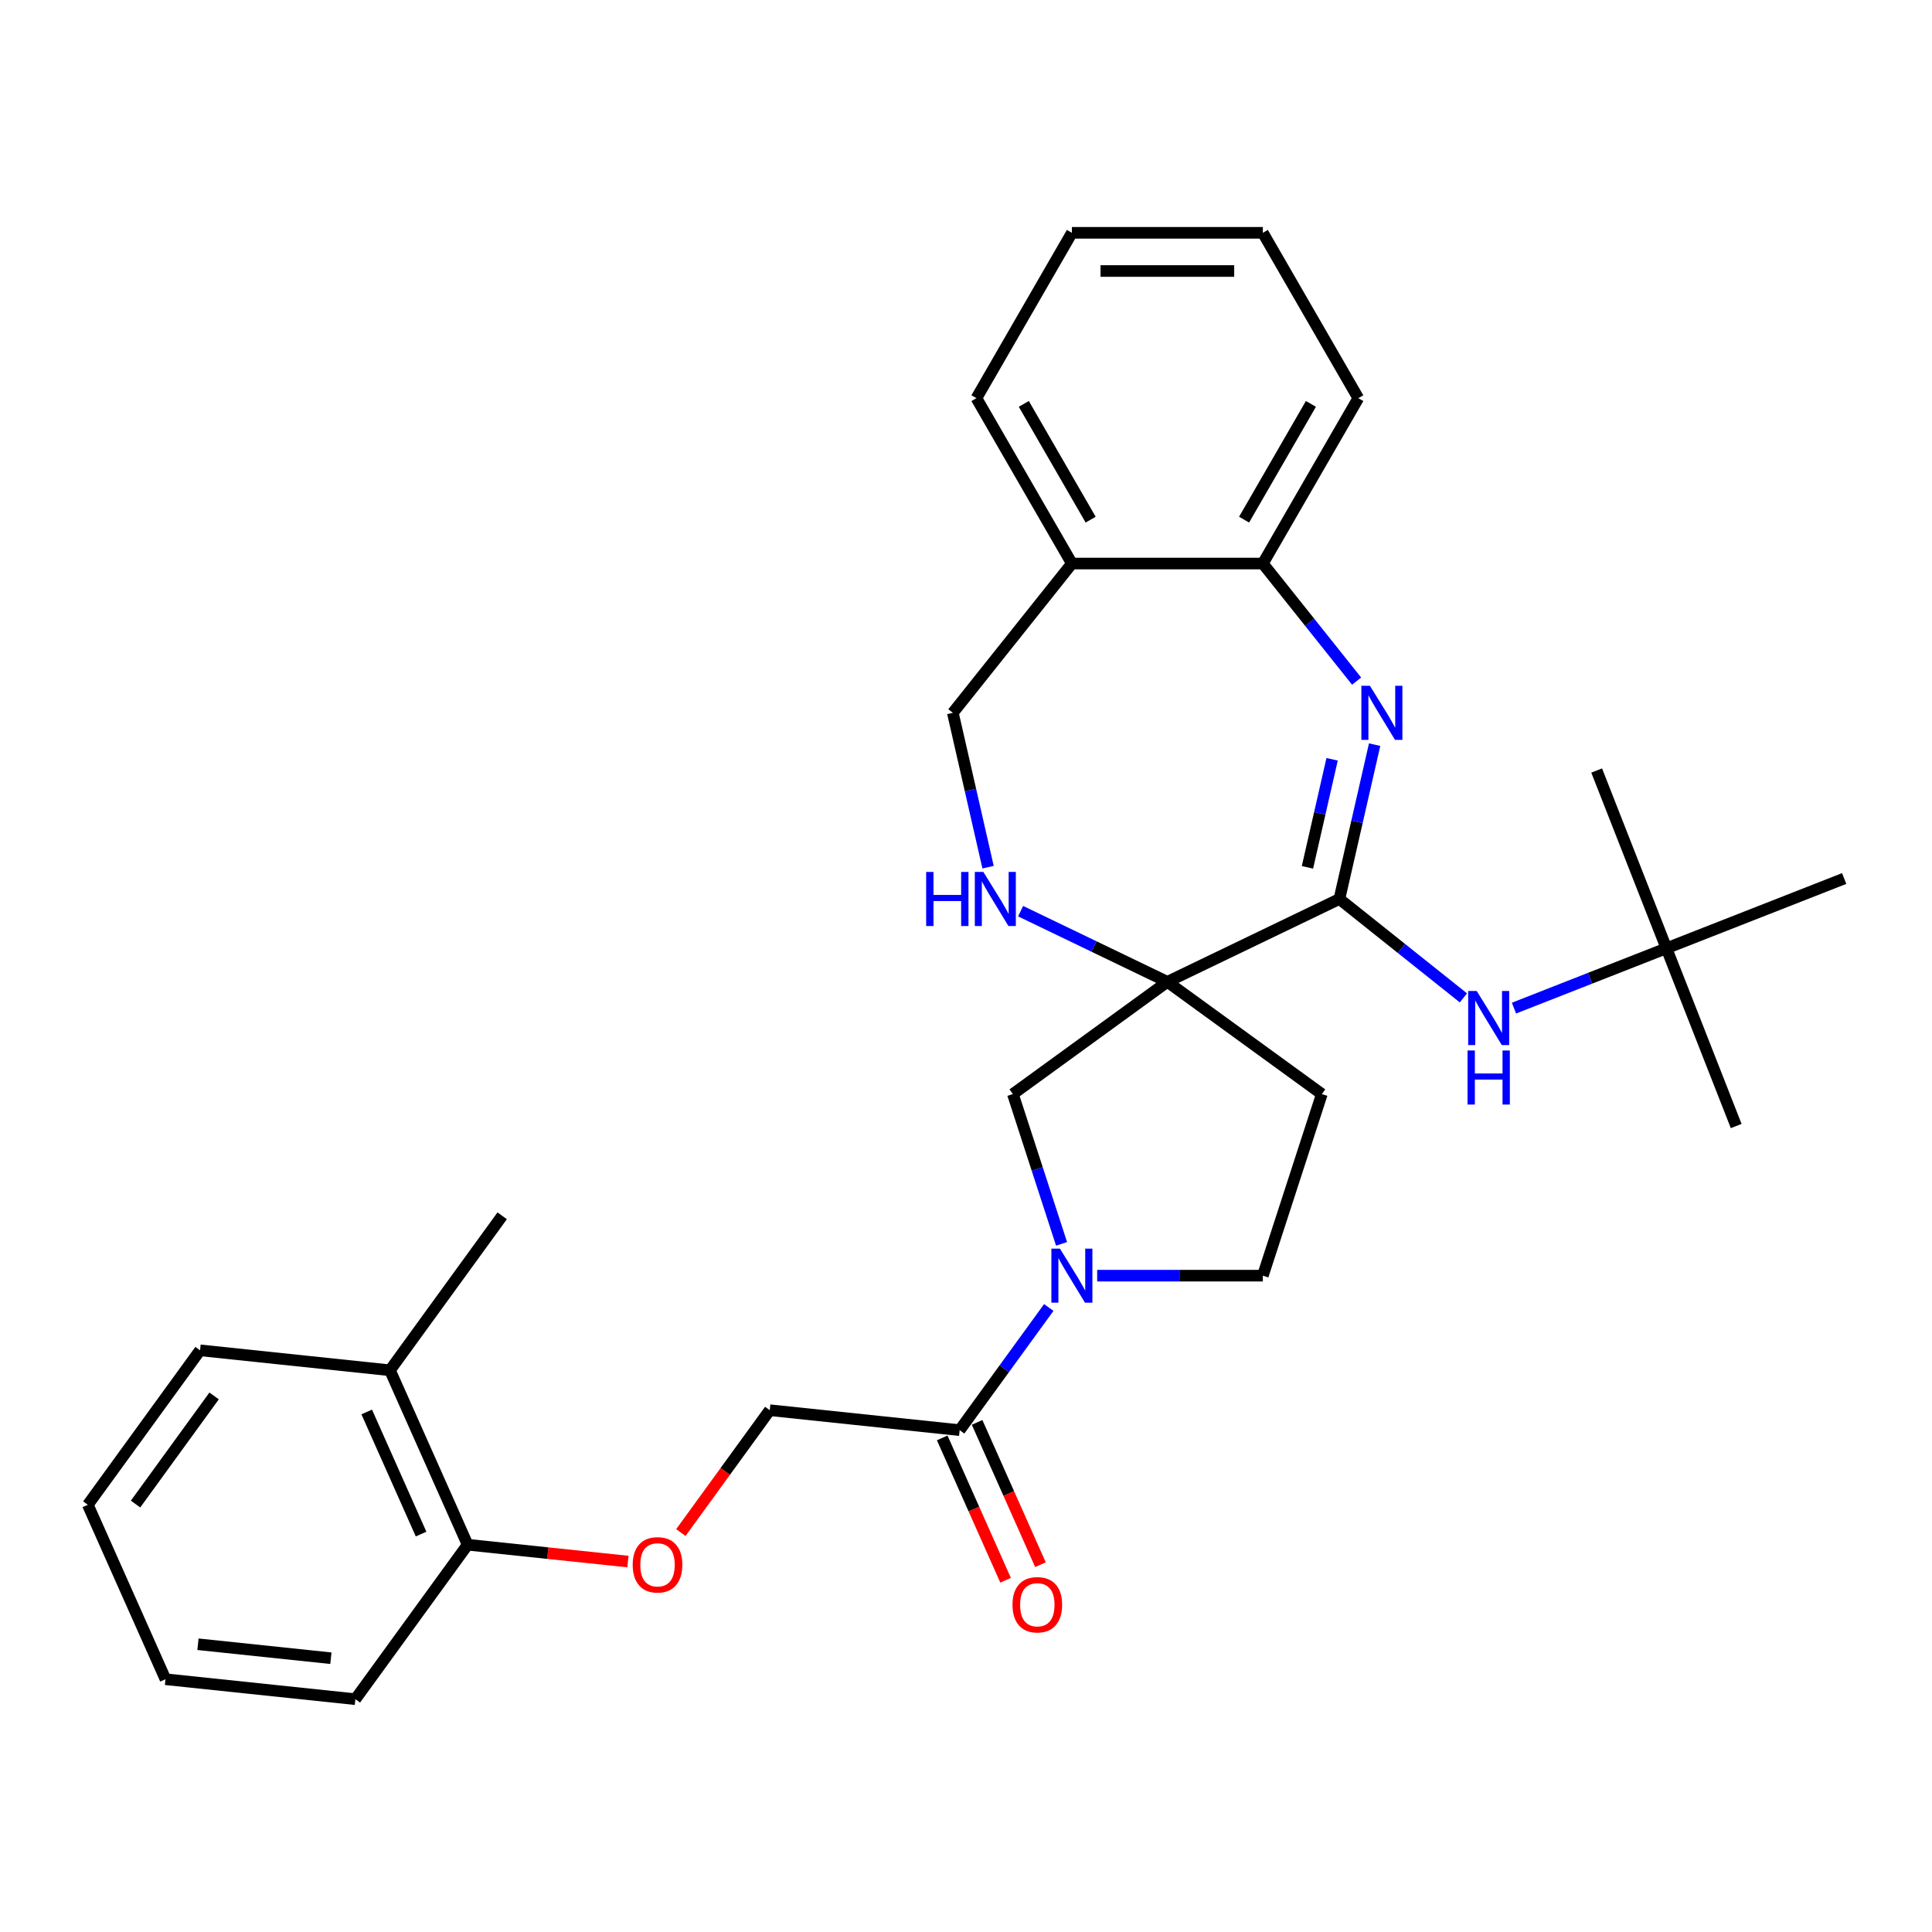 <?xml version='1.0' encoding='iso-8859-1'?>
<svg version='1.1' baseProfile='full'
              xmlns='http://www.w3.org/2000/svg'
                      xmlns:rdkit='http://www.rdkit.org/xml'
                      xmlns:xlink='http://www.w3.org/1999/xlink'
                  xml:space='preserve'
width='1000px' height='1000px' viewBox='0 0 1000 1000'>
<!-- END OF HEADER -->
<rect style='opacity:1.0;fill:#FFFFFF;stroke:none' width='1000' height='1000' x='0' y='0'> </rect>
<path class='bond-0' d='M 604.225,508.196 L 693.271,465.314' style='fill:none;fill-rule:evenodd;stroke:#000000;stroke-width:6px;stroke-linecap:butt;stroke-linejoin:miter;stroke-opacity:1' />
<path class='bond-3' d='M 604.225,508.196 L 566.245,489.906' style='fill:none;fill-rule:evenodd;stroke:#000000;stroke-width:6px;stroke-linecap:butt;stroke-linejoin:miter;stroke-opacity:1' />
<path class='bond-3' d='M 566.245,489.906 L 528.265,471.616' style='fill:none;fill-rule:evenodd;stroke:#0000FF;stroke-width:6px;stroke-linecap:butt;stroke-linejoin:miter;stroke-opacity:1' />
<path class='bond-4' d='M 604.225,508.196 L 524.267,566.289' style='fill:none;fill-rule:evenodd;stroke:#000000;stroke-width:6px;stroke-linecap:butt;stroke-linejoin:miter;stroke-opacity:1' />
<path class='bond-8' d='M 604.225,508.196 L 684.183,566.289' style='fill:none;fill-rule:evenodd;stroke:#000000;stroke-width:6px;stroke-linecap:butt;stroke-linejoin:miter;stroke-opacity:1' />
<path class='bond-1' d='M 693.271,465.314 L 702.388,425.369' style='fill:none;fill-rule:evenodd;stroke:#000000;stroke-width:6px;stroke-linecap:butt;stroke-linejoin:miter;stroke-opacity:1' />
<path class='bond-1' d='M 702.388,425.369 L 711.506,385.424' style='fill:none;fill-rule:evenodd;stroke:#0000FF;stroke-width:6px;stroke-linecap:butt;stroke-linejoin:miter;stroke-opacity:1' />
<path class='bond-1' d='M 676.735,448.932 L 683.117,420.97' style='fill:none;fill-rule:evenodd;stroke:#000000;stroke-width:6px;stroke-linecap:butt;stroke-linejoin:miter;stroke-opacity:1' />
<path class='bond-1' d='M 683.117,420.97 L 689.499,393.009' style='fill:none;fill-rule:evenodd;stroke:#0000FF;stroke-width:6px;stroke-linecap:butt;stroke-linejoin:miter;stroke-opacity:1' />
<path class='bond-6' d='M 693.271,465.314 L 725.364,490.907' style='fill:none;fill-rule:evenodd;stroke:#000000;stroke-width:6px;stroke-linecap:butt;stroke-linejoin:miter;stroke-opacity:1' />
<path class='bond-6' d='M 725.364,490.907 L 757.457,516.5' style='fill:none;fill-rule:evenodd;stroke:#0000FF;stroke-width:6px;stroke-linecap:butt;stroke-linejoin:miter;stroke-opacity:1' />
<path class='bond-7' d='M 702.178,352.55 L 677.91,322.118' style='fill:none;fill-rule:evenodd;stroke:#0000FF;stroke-width:6px;stroke-linecap:butt;stroke-linejoin:miter;stroke-opacity:1' />
<path class='bond-7' d='M 677.91,322.118 L 653.642,291.687' style='fill:none;fill-rule:evenodd;stroke:#000000;stroke-width:6px;stroke-linecap:butt;stroke-linejoin:miter;stroke-opacity:1' />
<path class='bond-2' d='M 549.459,643.82 L 536.863,605.054' style='fill:none;fill-rule:evenodd;stroke:#0000FF;stroke-width:6px;stroke-linecap:butt;stroke-linejoin:miter;stroke-opacity:1' />
<path class='bond-2' d='M 536.863,605.054 L 524.267,566.289' style='fill:none;fill-rule:evenodd;stroke:#000000;stroke-width:6px;stroke-linecap:butt;stroke-linejoin:miter;stroke-opacity:1' />
<path class='bond-5' d='M 542.846,676.751 L 519.781,708.497' style='fill:none;fill-rule:evenodd;stroke:#0000FF;stroke-width:6px;stroke-linecap:butt;stroke-linejoin:miter;stroke-opacity:1' />
<path class='bond-5' d='M 519.781,708.497 L 496.716,740.243' style='fill:none;fill-rule:evenodd;stroke:#000000;stroke-width:6px;stroke-linecap:butt;stroke-linejoin:miter;stroke-opacity:1' />
<path class='bond-30' d='M 567.894,660.285 L 610.768,660.285' style='fill:none;fill-rule:evenodd;stroke:#0000FF;stroke-width:6px;stroke-linecap:butt;stroke-linejoin:miter;stroke-opacity:1' />
<path class='bond-30' d='M 610.768,660.285 L 653.642,660.285' style='fill:none;fill-rule:evenodd;stroke:#000000;stroke-width:6px;stroke-linecap:butt;stroke-linejoin:miter;stroke-opacity:1' />
<path class='bond-11' d='M 511.421,448.848 L 502.304,408.903' style='fill:none;fill-rule:evenodd;stroke:#0000FF;stroke-width:6px;stroke-linecap:butt;stroke-linejoin:miter;stroke-opacity:1' />
<path class='bond-11' d='M 502.304,408.903 L 493.187,368.958' style='fill:none;fill-rule:evenodd;stroke:#000000;stroke-width:6px;stroke-linecap:butt;stroke-linejoin:miter;stroke-opacity:1' />
<path class='bond-13' d='M 496.716,740.243 L 398.424,729.912' style='fill:none;fill-rule:evenodd;stroke:#000000;stroke-width:6px;stroke-linecap:butt;stroke-linejoin:miter;stroke-opacity:1' />
<path class='bond-14' d='M 487.687,744.263 L 504.086,781.096' style='fill:none;fill-rule:evenodd;stroke:#000000;stroke-width:6px;stroke-linecap:butt;stroke-linejoin:miter;stroke-opacity:1' />
<path class='bond-14' d='M 504.086,781.096 L 520.485,817.928' style='fill:none;fill-rule:evenodd;stroke:#FF0000;stroke-width:6px;stroke-linecap:butt;stroke-linejoin:miter;stroke-opacity:1' />
<path class='bond-14' d='M 505.745,736.223 L 522.144,773.056' style='fill:none;fill-rule:evenodd;stroke:#000000;stroke-width:6px;stroke-linecap:butt;stroke-linejoin:miter;stroke-opacity:1' />
<path class='bond-14' d='M 522.144,773.056 L 538.542,809.888' style='fill:none;fill-rule:evenodd;stroke:#FF0000;stroke-width:6px;stroke-linecap:butt;stroke-linejoin:miter;stroke-opacity:1' />
<path class='bond-15' d='M 783.628,521.8 L 823.086,506.314' style='fill:none;fill-rule:evenodd;stroke:#0000FF;stroke-width:6px;stroke-linecap:butt;stroke-linejoin:miter;stroke-opacity:1' />
<path class='bond-15' d='M 823.086,506.314 L 862.544,490.828' style='fill:none;fill-rule:evenodd;stroke:#000000;stroke-width:6px;stroke-linecap:butt;stroke-linejoin:miter;stroke-opacity:1' />
<path class='bond-18' d='M 653.642,291.687 L 703.059,206.095' style='fill:none;fill-rule:evenodd;stroke:#000000;stroke-width:6px;stroke-linecap:butt;stroke-linejoin:miter;stroke-opacity:1' />
<path class='bond-18' d='M 643.936,268.965 L 678.528,209.05' style='fill:none;fill-rule:evenodd;stroke:#000000;stroke-width:6px;stroke-linecap:butt;stroke-linejoin:miter;stroke-opacity:1' />
<path class='bond-31' d='M 653.642,291.687 L 554.809,291.687' style='fill:none;fill-rule:evenodd;stroke:#000000;stroke-width:6px;stroke-linecap:butt;stroke-linejoin:miter;stroke-opacity:1' />
<path class='bond-10' d='M 684.183,566.289 L 653.642,660.285' style='fill:none;fill-rule:evenodd;stroke:#000000;stroke-width:6px;stroke-linecap:butt;stroke-linejoin:miter;stroke-opacity:1' />
<path class='bond-9' d='M 554.809,291.687 L 493.187,368.958' style='fill:none;fill-rule:evenodd;stroke:#000000;stroke-width:6px;stroke-linecap:butt;stroke-linejoin:miter;stroke-opacity:1' />
<path class='bond-19' d='M 554.809,291.687 L 505.392,206.095' style='fill:none;fill-rule:evenodd;stroke:#000000;stroke-width:6px;stroke-linecap:butt;stroke-linejoin:miter;stroke-opacity:1' />
<path class='bond-19' d='M 564.515,268.965 L 529.923,209.05' style='fill:none;fill-rule:evenodd;stroke:#000000;stroke-width:6px;stroke-linecap:butt;stroke-linejoin:miter;stroke-opacity:1' />
<path class='bond-12' d='M 352.409,793.247 L 375.416,761.579' style='fill:none;fill-rule:evenodd;stroke:#FF0000;stroke-width:6px;stroke-linecap:butt;stroke-linejoin:miter;stroke-opacity:1' />
<path class='bond-12' d='M 375.416,761.579 L 398.424,729.912' style='fill:none;fill-rule:evenodd;stroke:#000000;stroke-width:6px;stroke-linecap:butt;stroke-linejoin:miter;stroke-opacity:1' />
<path class='bond-16' d='M 325.012,808.26 L 283.525,803.9' style='fill:none;fill-rule:evenodd;stroke:#FF0000;stroke-width:6px;stroke-linecap:butt;stroke-linejoin:miter;stroke-opacity:1' />
<path class='bond-16' d='M 283.525,803.9 L 242.039,799.539' style='fill:none;fill-rule:evenodd;stroke:#000000;stroke-width:6px;stroke-linecap:butt;stroke-linejoin:miter;stroke-opacity:1' />
<path class='bond-20' d='M 862.544,490.828 L 898.652,582.829' style='fill:none;fill-rule:evenodd;stroke:#000000;stroke-width:6px;stroke-linecap:butt;stroke-linejoin:miter;stroke-opacity:1' />
<path class='bond-21' d='M 862.544,490.828 L 826.436,398.826' style='fill:none;fill-rule:evenodd;stroke:#000000;stroke-width:6px;stroke-linecap:butt;stroke-linejoin:miter;stroke-opacity:1' />
<path class='bond-22' d='M 862.544,490.828 L 954.545,454.72' style='fill:none;fill-rule:evenodd;stroke:#000000;stroke-width:6px;stroke-linecap:butt;stroke-linejoin:miter;stroke-opacity:1' />
<path class='bond-17' d='M 242.039,799.539 L 201.84,709.251' style='fill:none;fill-rule:evenodd;stroke:#000000;stroke-width:6px;stroke-linecap:butt;stroke-linejoin:miter;stroke-opacity:1' />
<path class='bond-17' d='M 217.951,794.036 L 189.812,730.834' style='fill:none;fill-rule:evenodd;stroke:#000000;stroke-width:6px;stroke-linecap:butt;stroke-linejoin:miter;stroke-opacity:1' />
<path class='bond-23' d='M 242.039,799.539 L 183.946,879.497' style='fill:none;fill-rule:evenodd;stroke:#000000;stroke-width:6px;stroke-linecap:butt;stroke-linejoin:miter;stroke-opacity:1' />
<path class='bond-24' d='M 201.84,709.251 L 259.932,629.293' style='fill:none;fill-rule:evenodd;stroke:#000000;stroke-width:6px;stroke-linecap:butt;stroke-linejoin:miter;stroke-opacity:1' />
<path class='bond-25' d='M 201.84,709.251 L 103.547,698.92' style='fill:none;fill-rule:evenodd;stroke:#000000;stroke-width:6px;stroke-linecap:butt;stroke-linejoin:miter;stroke-opacity:1' />
<path class='bond-27' d='M 703.059,206.095 L 653.642,120.503' style='fill:none;fill-rule:evenodd;stroke:#000000;stroke-width:6px;stroke-linecap:butt;stroke-linejoin:miter;stroke-opacity:1' />
<path class='bond-26' d='M 505.392,206.095 L 554.809,120.503' style='fill:none;fill-rule:evenodd;stroke:#000000;stroke-width:6px;stroke-linecap:butt;stroke-linejoin:miter;stroke-opacity:1' />
<path class='bond-29' d='M 183.946,879.497 L 85.654,869.166' style='fill:none;fill-rule:evenodd;stroke:#000000;stroke-width:6px;stroke-linecap:butt;stroke-linejoin:miter;stroke-opacity:1' />
<path class='bond-29' d='M 171.268,858.289 L 102.464,851.058' style='fill:none;fill-rule:evenodd;stroke:#000000;stroke-width:6px;stroke-linecap:butt;stroke-linejoin:miter;stroke-opacity:1' />
<path class='bond-33' d='M 103.547,698.92 L 45.455,778.878' style='fill:none;fill-rule:evenodd;stroke:#000000;stroke-width:6px;stroke-linecap:butt;stroke-linejoin:miter;stroke-opacity:1' />
<path class='bond-33' d='M 110.825,722.532 L 70.16,778.502' style='fill:none;fill-rule:evenodd;stroke:#000000;stroke-width:6px;stroke-linecap:butt;stroke-linejoin:miter;stroke-opacity:1' />
<path class='bond-32' d='M 554.809,120.503 L 653.642,120.503' style='fill:none;fill-rule:evenodd;stroke:#000000;stroke-width:6px;stroke-linecap:butt;stroke-linejoin:miter;stroke-opacity:1' />
<path class='bond-32' d='M 569.634,140.269 L 638.817,140.269' style='fill:none;fill-rule:evenodd;stroke:#000000;stroke-width:6px;stroke-linecap:butt;stroke-linejoin:miter;stroke-opacity:1' />
<path class='bond-28' d='M 45.455,778.878 L 85.654,869.166' style='fill:none;fill-rule:evenodd;stroke:#000000;stroke-width:6px;stroke-linecap:butt;stroke-linejoin:miter;stroke-opacity:1' />
<path  class='atom-2' d='M 709.077 354.964
L 718.249 369.789
Q 719.158 371.251, 720.621 373.9
Q 722.083 376.549, 722.162 376.707
L 722.162 354.964
L 725.879 354.964
L 725.879 382.953
L 722.044 382.953
L 712.2 366.745
Q 711.054 364.847, 709.828 362.673
Q 708.642 360.498, 708.286 359.826
L 708.286 382.953
L 704.649 382.953
L 704.649 354.964
L 709.077 354.964
' fill='#0000FF'/>
<path  class='atom-3' d='M 548.622 646.29
L 557.793 661.115
Q 558.703 662.578, 560.165 665.227
Q 561.628 667.876, 561.707 668.034
L 561.707 646.29
L 565.423 646.29
L 565.423 674.28
L 561.589 674.28
L 551.745 658.071
Q 550.598 656.174, 549.373 653.999
Q 548.187 651.825, 547.831 651.153
L 547.831 674.28
L 544.194 674.28
L 544.194 646.29
L 548.622 646.29
' fill='#0000FF'/>
<path  class='atom-4' d='M 479.382 451.319
L 483.177 451.319
L 483.177 463.219
L 497.488 463.219
L 497.488 451.319
L 501.283 451.319
L 501.283 479.309
L 497.488 479.309
L 497.488 466.381
L 483.177 466.381
L 483.177 479.309
L 479.382 479.309
L 479.382 451.319
' fill='#0000FF'/>
<path  class='atom-4' d='M 508.992 451.319
L 518.164 466.144
Q 519.074 467.607, 520.536 470.256
Q 521.999 472.904, 522.078 473.062
L 522.078 451.319
L 525.794 451.319
L 525.794 479.309
L 521.959 479.309
L 512.116 463.1
Q 510.969 461.202, 509.744 459.028
Q 508.558 456.854, 508.202 456.182
L 508.202 479.309
L 504.565 479.309
L 504.565 451.319
L 508.992 451.319
' fill='#0000FF'/>
<path  class='atom-7' d='M 764.355 512.941
L 773.527 527.766
Q 774.436 529.229, 775.899 531.877
Q 777.362 534.526, 777.441 534.684
L 777.441 512.941
L 781.157 512.941
L 781.157 540.93
L 777.322 540.93
L 767.479 524.722
Q 766.332 522.824, 765.107 520.65
Q 763.921 518.475, 763.565 517.803
L 763.565 540.93
L 759.928 540.93
L 759.928 512.941
L 764.355 512.941
' fill='#0000FF'/>
<path  class='atom-7' d='M 759.592 543.729
L 763.387 543.729
L 763.387 555.629
L 777.698 555.629
L 777.698 543.729
L 781.493 543.729
L 781.493 571.719
L 777.698 571.719
L 777.698 558.792
L 763.387 558.792
L 763.387 571.719
L 759.592 571.719
L 759.592 543.729
' fill='#0000FF'/>
<path  class='atom-13' d='M 327.482 809.949
Q 327.482 803.229, 330.803 799.473
Q 334.124 795.717, 340.331 795.717
Q 346.538 795.717, 349.858 799.473
Q 353.179 803.229, 353.179 809.949
Q 353.179 816.749, 349.819 820.623
Q 346.458 824.458, 340.331 824.458
Q 334.164 824.458, 330.803 820.623
Q 327.482 816.789, 327.482 809.949
M 340.331 821.295
Q 344.6 821.295, 346.893 818.449
Q 349.226 815.563, 349.226 809.949
Q 349.226 804.454, 346.893 801.687
Q 344.6 798.88, 340.331 798.88
Q 336.061 798.88, 333.729 801.647
Q 331.436 804.415, 331.436 809.949
Q 331.436 815.603, 333.729 818.449
Q 336.061 821.295, 340.331 821.295
' fill='#FF0000'/>
<path  class='atom-15' d='M 524.067 830.611
Q 524.067 823.891, 527.387 820.135
Q 530.708 816.379, 536.915 816.379
Q 543.122 816.379, 546.443 820.135
Q 549.763 823.891, 549.763 830.611
Q 549.763 837.411, 546.403 841.285
Q 543.043 845.12, 536.915 845.12
Q 530.748 845.12, 527.387 841.285
Q 524.067 837.451, 524.067 830.611
M 536.915 841.957
Q 541.185 841.957, 543.478 839.111
Q 545.81 836.225, 545.81 830.611
Q 545.81 825.116, 543.478 822.349
Q 541.185 819.542, 536.915 819.542
Q 532.645 819.542, 530.313 822.309
Q 528.02 825.077, 528.02 830.611
Q 528.02 836.265, 530.313 839.111
Q 532.645 841.957, 536.915 841.957
' fill='#FF0000'/>
</svg>
